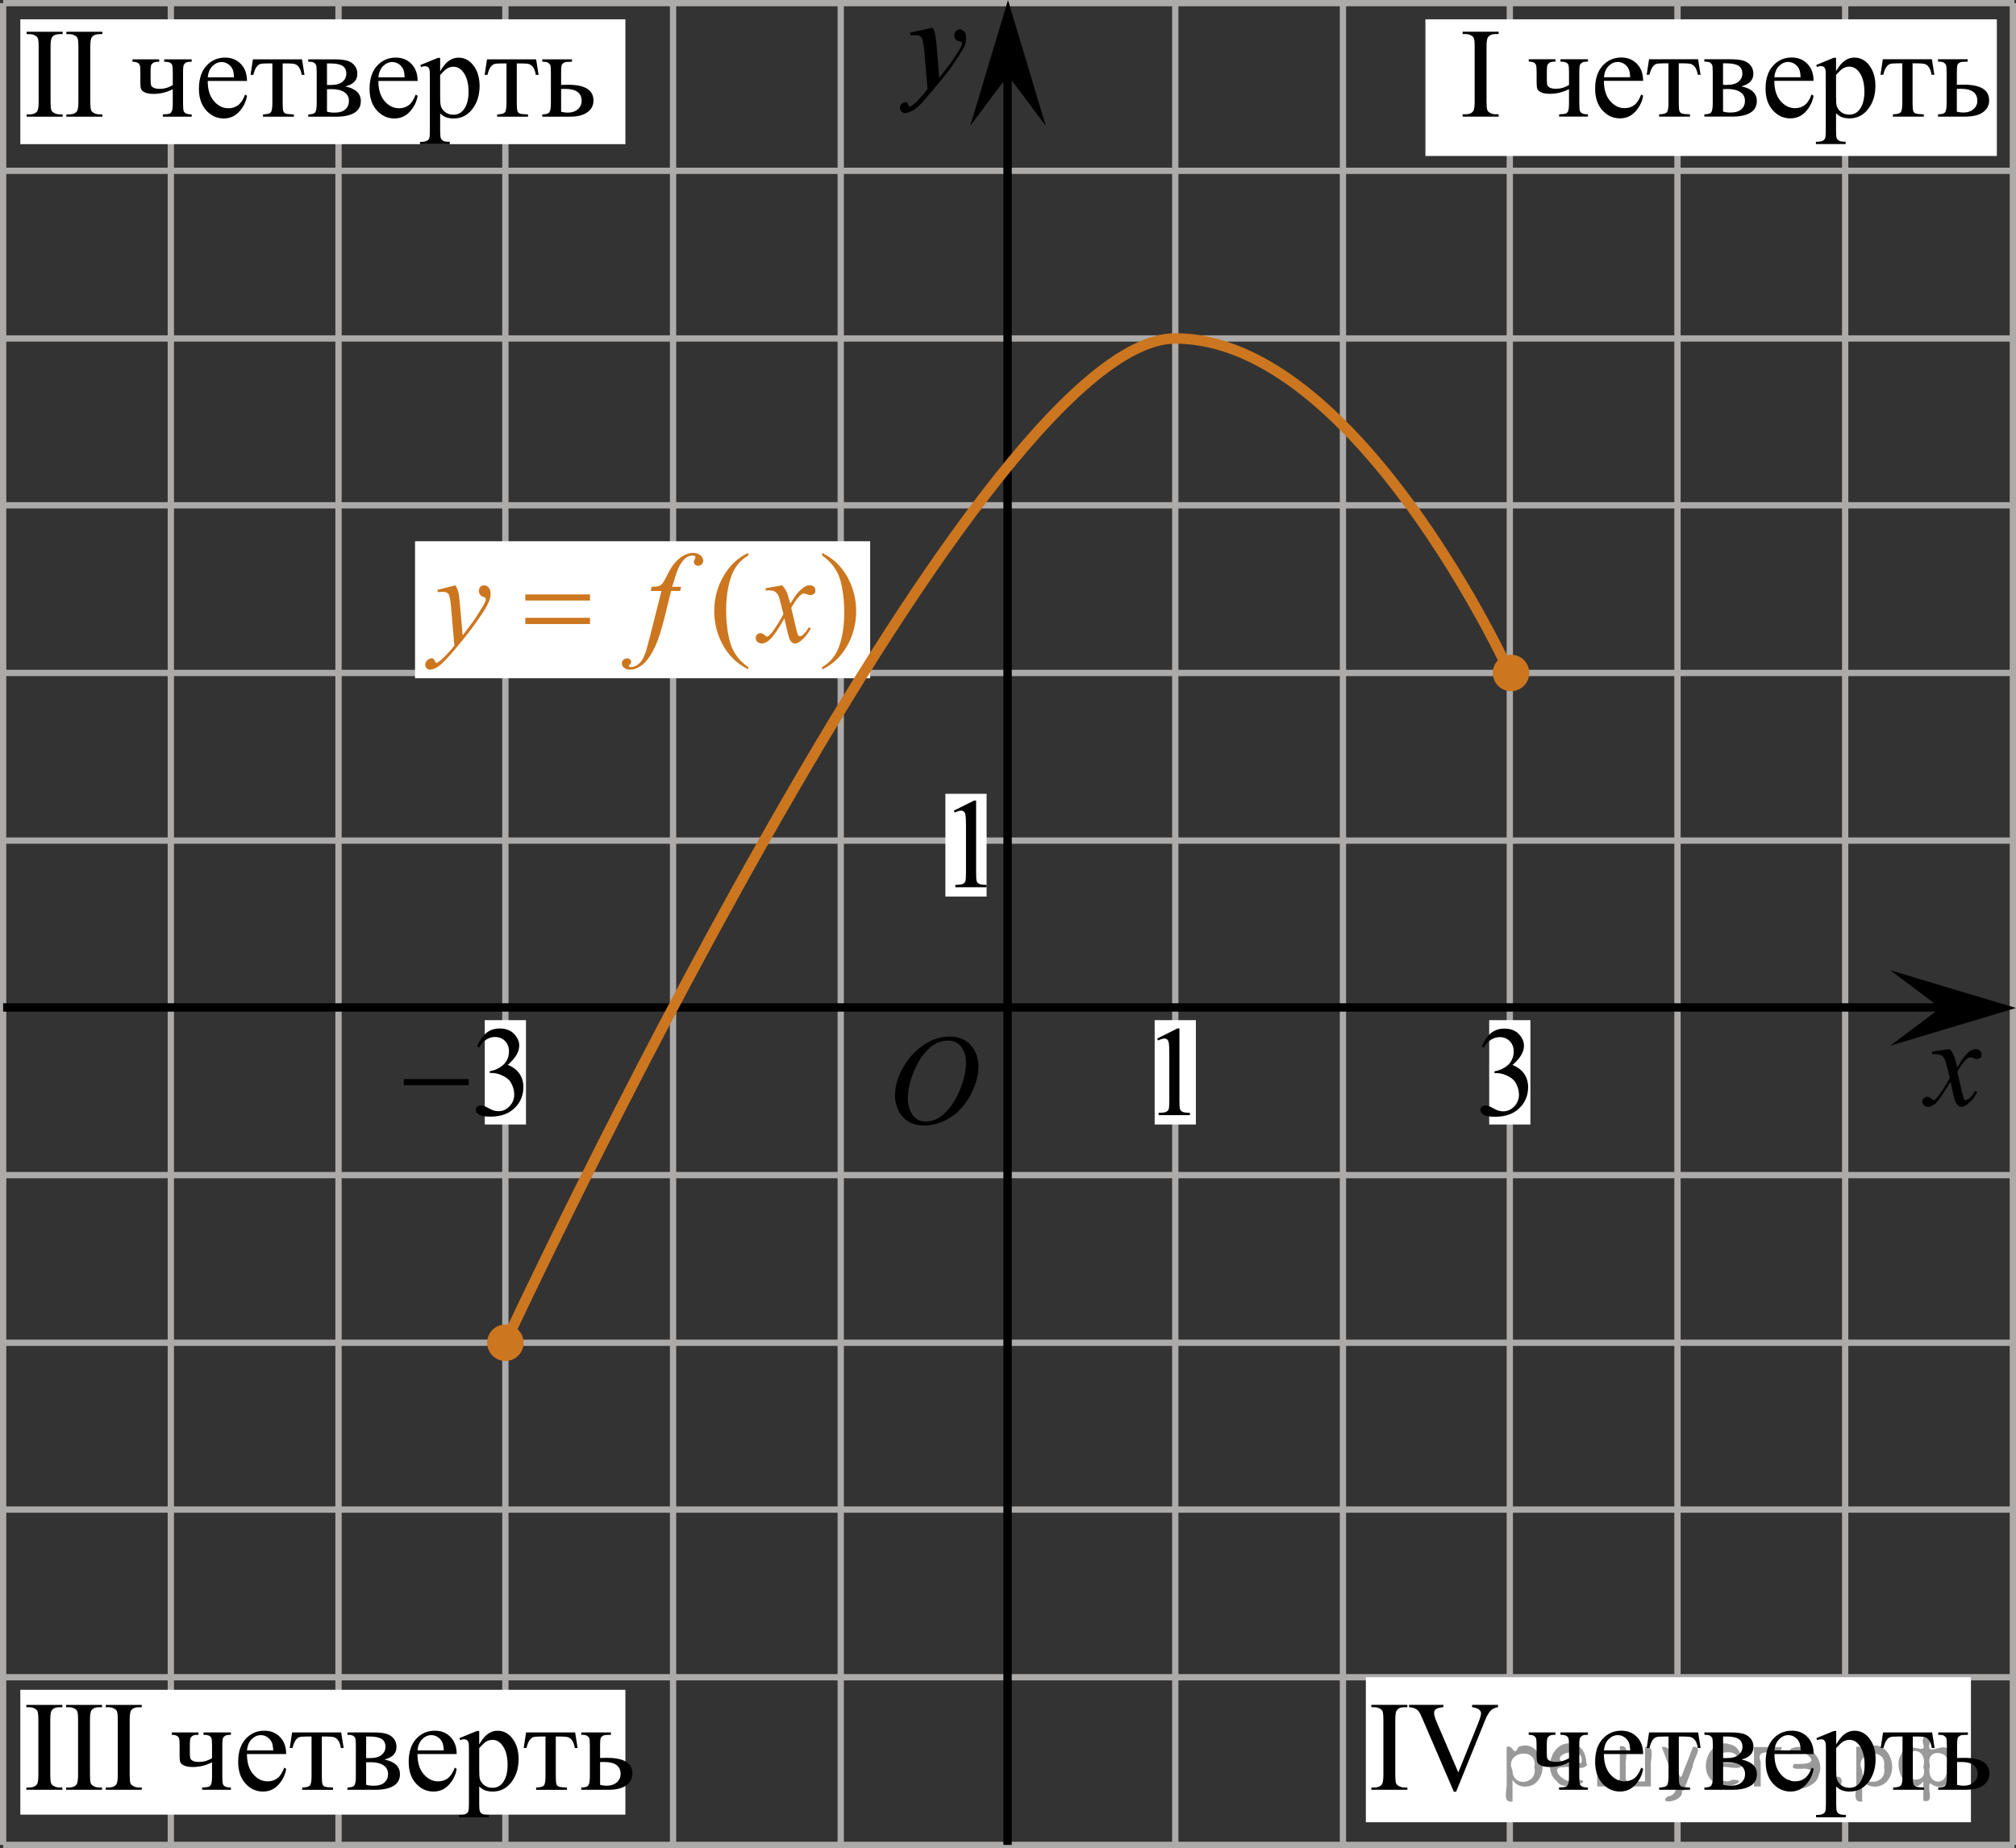 <?xml version="1.0" encoding="utf-8"?>
<!-- Generator: Adobe Illustrator 27.0.1, SVG Export Plug-In . SVG Version: 6.00 Build 0)  -->
<svg version="1.1" id="Слой_1" xmlns="http://www.w3.org/2000/svg" xmlns:xlink="http://www.w3.org/1999/xlink" x="0px" y="0px"
	 width="240.45px" height="220.46px" viewBox="0 0 240.45 220.46" enable-background="new 0 0 240.45 220.46" xml:space="preserve">
<rect x="0" y="0" width="240.45" height="220.46" fill="#333333" stroke="none"/>
<g>
	<line fill="none" stroke="#ADAAAA" stroke-width="0.75" stroke-miterlimit="10" x1="0.375" y1="0.375" x2="0.375" y2="220.075"/>
	
		<line fill="none" stroke="#ADAAAA" stroke-width="0.75" stroke-miterlimit="10" x1="200.075" y1="0.375" x2="200.075" y2="220.075"/>
	
		<line fill="none" stroke="#ADAAAA" stroke-width="0.75" stroke-miterlimit="10" x1="220.075" y1="0.375" x2="220.075" y2="220.075"/>
	
		<line fill="none" stroke="#ADAAAA" stroke-width="0.75" stroke-miterlimit="10" x1="240.075" y1="0.375" x2="240.075" y2="220.075"/>
	
		<line fill="none" stroke="#ADAAAA" stroke-width="0.75" stroke-miterlimit="10" x1="180.075" y1="0.375" x2="180.075" y2="220.075"/>
	
		<line fill="none" stroke="#ADAAAA" stroke-width="0.75" stroke-miterlimit="10" x1="160.175" y1="0.375" x2="160.175" y2="220.075"/>
	
		<line fill="none" stroke="#ADAAAA" stroke-width="0.75" stroke-miterlimit="10" x1="140.175" y1="0.375" x2="140.175" y2="220.075"/>
	
		<line fill="none" stroke="#ADAAAA" stroke-width="0.75" stroke-miterlimit="10" x1="100.275" y1="0.375" x2="100.275" y2="220.075"/>
	<line fill="none" stroke="#ADAAAA" stroke-width="0.75" stroke-miterlimit="10" x1="80.275" y1="0.375" x2="80.275" y2="220.075"/>
	<line fill="none" stroke="#ADAAAA" stroke-width="0.75" stroke-miterlimit="10" x1="0.375" y1="20.375" x2="240.275" y2="20.375"/>
	<line fill="none" stroke="#ADAAAA" stroke-width="0.75" stroke-miterlimit="10" x1="0.375" y1="0.375" x2="240.275" y2="0.375"/>
	<line fill="none" stroke="#ADAAAA" stroke-width="0.75" stroke-miterlimit="10" x1="0.375" y1="40.375" x2="240.275" y2="40.375"/>
	<line fill="none" stroke="#ADAAAA" stroke-width="0.75" stroke-miterlimit="10" x1="0.375" y1="60.275" x2="240.275" y2="60.275"/>
	<line fill="none" stroke="#ADAAAA" stroke-width="0.75" stroke-miterlimit="10" x1="0.375" y1="80.275" x2="240.275" y2="80.275"/>
	
		<line fill="none" stroke="#ADAAAA" stroke-width="0.75" stroke-miterlimit="10" x1="0.375" y1="100.275" x2="240.275" y2="100.275"/>
	
		<line fill="none" stroke="#ADAAAA" stroke-width="0.75" stroke-miterlimit="10" x1="0.375" y1="140.175" x2="240.275" y2="140.175"/>
	
		<line fill="none" stroke="#ADAAAA" stroke-width="0.75" stroke-miterlimit="10" x1="0.375" y1="160.175" x2="240.275" y2="160.175"/>
	
		<line fill="none" stroke="#ADAAAA" stroke-width="0.75" stroke-miterlimit="10" x1="0.375" y1="180.075" x2="240.275" y2="180.075"/>
	
		<line fill="none" stroke="#ADAAAA" stroke-width="0.75" stroke-miterlimit="10" x1="0.375" y1="200.075" x2="240.275" y2="200.075"/>
	
		<line fill="none" stroke="#ADAAAA" stroke-width="0.75" stroke-miterlimit="10" x1="0.375" y1="220.075" x2="240.275" y2="220.075"/>
	<line fill="none" stroke="#ADAAAA" stroke-width="0.75" stroke-miterlimit="10" x1="60.275" y1="0.375" x2="60.275" y2="220.075"/>
	<line fill="none" stroke="#ADAAAA" stroke-width="0.75" stroke-miterlimit="10" x1="40.375" y1="0.375" x2="40.375" y2="220.075"/>
	<line fill="none" stroke="#ADAAAA" stroke-width="0.75" stroke-miterlimit="10" x1="20.375" y1="0.375" x2="20.375" y2="220.075"/>
</g>
<rect x="49.502" y="64.565" fill="#FFFFFF" width="54.283" height="16.34"/>
<rect x="2.424" y="2.304" fill="#FFFFFF" width="72.167" height="14.892"/>
<rect x="170.012" y="2.304" fill="#FFFFFF" width="68.153" height="16.304"/>
<rect x="2.424" y="201.572" fill="#FFFFFF" width="72.167" height="14.892"/>
<rect x="162.907" y="200.075" fill="#FFFFFF" width="72.167" height="17.299"/>
<rect x="112.757" y="94.693" fill="#FFFFFF" width="4.915" height="12.255"/>
<rect x="137.718" y="121.693" fill="#FFFFFF" width="4.915" height="12.447"/>
<rect x="57.818" y="121.693" fill="#FFFFFF" width="4.915" height="12.447"/>
<rect x="177.618" y="121.693" fill="#FFFFFF" width="4.915" height="12.447"/>
<line fill="none" stroke="#000000" stroke-miterlimit="10" x1="120.175" y1="3.608" x2="120.175" y2="220.075"/>
<line fill="none" stroke="#000000" stroke-miterlimit="10" x1="0.375" y1="120.175" x2="237.129" y2="120.175"/>
<g>
	<polygon points="120.225,9 115.725,15 120.225,0 124.725,15 	"/>
	<g>
		<g>
			<g>
				<g>
					<g>
						<g>
							<g>
								<g>
									<g>
										<g>
											<g>
												<g>
													<g>
														<g>
															<g>
																<g>
																	<g>
																		<g>
																			<g>
																				<g>
																					<g>
																						<g>
																							<g>
																								<g>
																									<g>
																										<g>
																											<g>
																												<path d="M111.225,3.3c0.2,0.3,0.3,0.6,0.3,0.8c0.1,0.3,0.1,0.7,0.2,1.5l0.3,3.7
																													c0.3-0.4,0.7-0.9,1.3-1.7c0.3-0.4,0.6-0.9,1-1.5c0.2-0.4,0.4-0.7,0.4-0.8c0-0.1,0-0.2,0-0.2
																													c0-0.1,0-0.1-0.1-0.1c0,0-0.1-0.1-0.3-0.1c-0.1,0-0.3-0.1-0.4-0.3c-0.1-0.1-0.1-0.3-0.1-0.4
																													c0-0.2,0.1-0.4,0.2-0.5s0.3-0.2,0.4-0.2c0.2,0,0.4,0.1,0.6,0.3c0.2,0.2,0.2,0.4,0.2,0.8
																													s-0.1,0.8-0.4,1.3s-0.8,1.3-1.5,2.3c-0.8,1-1.7,2.2-2.8,3.4c-0.7,0.9-1.3,1.4-1.7,1.6
																													c-0.4,0.2-0.7,0.3-0.9,0.3c-0.2,0-0.3-0.1-0.4-0.2s-0.2-0.3-0.2-0.4c0-0.2,0.1-0.4,0.2-0.5
																													c0.2-0.2,0.3-0.2,0.5-0.2c0.1,0,0.2,0,0.2,0.1c0,0,0.1,0.1,0.1,0.2s0.1,0.2,0.1,0.2h0.1
																													c0,0,0.1,0,0.2-0.1c0.3-0.2,0.6-0.4,0.9-0.8c0.5-0.5,0.8-0.9,1-1.2l-0.4-4.7c-0.1-0.8-0.2-1.3-0.3-1.4
																													c-0.1-0.2-0.4-0.3-0.7-0.3c-0.1,0-0.3,0-0.6,0l-0.1-0.3L111.225,3.3z"/>
																											</g>
																										</g>
																									</g>
																								</g>
																							</g>
																						</g>
																					</g>
																				</g>
																			</g>
																		</g>
																	</g>
																</g>
															</g>
														</g>
													</g>
												</g>
											</g>
										</g>
									</g>
								</g>
							</g>
						</g>
					</g>
				</g>
			</g>
		</g>
	</g>
</g>
<g>
	<polygon points="231.45,120.239 225.45,115.739 240.45,120.239 225.45,124.739 	"/>
	<g>
		<g>
			<g>
				<g>
					<g>
						<g>
							<g>
								<g>
									<g>
										<g>
											<g>
												<g>
													<g>
														<g>
															<g>
																<g>
																	<g>
																		<g>
																			<g>
																				<g>
																					<g>
																						<g>
																							<g>
																								<g>
																									<g>
																										<g>
																											<g>
																												<path d="M232.55,125.138c0.2,0.3,0.4,0.5,0.5,0.8c0.1,0.2,0.2,0.6,0.4,1.4l0.6-1
																													c0.2-0.2,0.4-0.5,0.6-0.7s0.5-0.4,0.6-0.4s0.2-0.1,0.4-0.1c0.2,0,0.4,0.1,0.5,0.2s0.2,0.3,0.2,0.4
																													c0,0.2,0,0.3-0.1,0.4s-0.3,0.2-0.5,0.2c-0.1,0-0.2,0-0.3-0.1c-0.2-0.1-0.4-0.1-0.5-0.1
																													s-0.3,0.1-0.4,0.2c-0.3,0.3-0.7,0.8-1.1,1.5l0.6,2.6c0.1,0.4,0.2,0.6,0.2,0.7c0.1,0.1,0.1,0.1,0.2,0.1
																													s0.2-0.1,0.4-0.2c0.3-0.2,0.5-0.5,0.7-0.9l0.3,0.1c-0.3,0.6-0.7,1.1-1.2,1.5c-0.3,0.2-0.5,0.3-0.7,0.3
																													c-0.3,0-0.5-0.2-0.7-0.5c-0.1-0.2-0.3-1-0.6-2.5c-0.8,1.3-1.4,2.2-1.8,2.6c-0.3,0.2-0.6,0.4-0.9,0.4
																													c-0.2,0-0.4-0.1-0.5-0.2s-0.2-0.3-0.2-0.4c0-0.2,0.1-0.3,0.2-0.4s0.2-0.2,0.4-0.2
																													c0.2,0,0.3,0.1,0.5,0.2c0.1,0.1,0.2,0.2,0.3,0.2c0.1,0,0.1,0,0.2-0.1c0.2-0.2,0.5-0.6,0.9-1.2
																													s0.7-1.1,0.8-1.4c-0.3-1.2-0.5-1.8-0.5-1.9c-0.1-0.3-0.3-0.6-0.4-0.7c-0.2-0.1-0.5-0.2-0.8-0.2
																													c-0.1,0-0.2,0-0.4,0v-0.3L232.55,125.138z"/>
																											</g>
																										</g>
																									</g>
																								</g>
																							</g>
																						</g>
																					</g>
																				</g>
																			</g>
																		</g>
																	</g>
																</g>
															</g>
														</g>
													</g>
												</g>
											</g>
										</g>
									</g>
								</g>
							</g>
						</g>
					</g>
				</g>
			</g>
		</g>
	</g>
</g>
<g>
	<g>
		<defs>
			<rect id="SVGID_1_" x="103.785" y="118.71" width="17.887" height="22.287"/>
		</defs>
		<clipPath id="SVGID_00000051345729697474408920000008402994395444188308_">
			<use xlink:href="#SVGID_1_"  overflow="visible"/>
		</clipPath>
	</g>
	<g>
		<defs>
			
				<rect id="SVGID_00000169546619147423196310000005989910310645335695_" x="103.785" y="118.71" width="17.887" height="22.287"/>
		</defs>
		<clipPath id="SVGID_00000036971768834171531160000010427969958203044261_">
			<use xlink:href="#SVGID_00000169546619147423196310000005989910310645335695_"  overflow="visible"/>
		</clipPath>
		<g clip-path="url(#SVGID_00000036971768834171531160000010427969958203044261_)">
			<path d="M113.301,123.652c0.665,0,1.254,0.145,1.767,0.438s0.914,0.724,1.205,1.294
				c0.29,0.571,0.435,1.164,0.435,1.777c0,1.087-0.311,2.228-0.935,3.423c-0.624,1.194-1.438,2.106-2.442,2.734
				c-1.006,0.628-2.045,0.942-3.119,0.942c-0.773,0-1.42-0.173-1.94-0.519c-0.519-0.347-0.904-0.805-1.152-1.373
				c-0.249-0.568-0.373-1.12-0.373-1.653c0-0.947,0.225-1.884,0.676-2.81c0.451-0.925,0.989-1.698,1.615-2.319
				c0.625-0.621,1.293-1.099,2.002-1.433C111.749,123.819,112.503,123.652,113.301,123.652z M113.05,124.13
				c-0.493,0-0.975,0.123-1.445,0.37c-0.47,0.247-0.938,0.651-1.4,1.212c-0.463,0.561-0.879,1.296-1.249,2.204
				c-0.453,1.117-0.68,2.172-0.68,3.164c0,0.709,0.18,1.336,0.54,1.882c0.359,0.546,0.911,0.819,1.655,0.819
				c0.448,0,0.888-0.112,1.319-0.337c0.431-0.225,0.88-0.608,1.349-1.152c0.586-0.683,1.079-1.555,1.478-2.614
				c0.399-1.06,0.599-2.049,0.599-2.967c0-0.678-0.18-1.278-0.539-1.799
				C114.316,124.391,113.774,124.13,113.05,124.13z"/>
		</g>
	</g>
</g>
<g>
	<g>
		<defs>
			
				<rect id="SVGID_00000044148434074254454880000018040413622430060724_" x="135.409" y="119.115" width="9.532" height="16.697"/>
		</defs>
		<clipPath id="SVGID_00000025401733120119341070000000820701216913301936_">
			<use xlink:href="#SVGID_00000044148434074254454880000018040413622430060724_"  overflow="visible"/>
		</clipPath>
		<g clip-path="url(#SVGID_00000025401733120119341070000000820701216913301936_)">
			<path d="M138.017,123.886l2.413-1.203h0.241v8.558c0,0.568,0.023,0.922,0.069,1.061
				c0.046,0.14,0.143,0.247,0.289,0.321c0.146,0.075,0.444,0.117,0.892,0.127v0.276h-3.729v-0.276
				c0.468-0.01,0.77-0.051,0.907-0.123s0.231-0.169,0.285-0.291s0.081-0.487,0.081-1.095v-5.471
				c0-0.737-0.024-1.21-0.073-1.42c-0.034-0.159-0.096-0.276-0.186-0.351s-0.199-0.112-0.325-0.112
				c-0.181,0-0.432,0.077-0.753,0.232L138.017,123.886z"/>
		</g>
	</g>
</g>
<g>
	<g>
		<defs>
			
				<rect id="SVGID_00000063624922743388048820000014416513705811891345_" x="111.158" y="91.926" width="9.532" height="16.697"/>
		</defs>
		<clipPath id="SVGID_00000086662584716163964790000017608320197217302412_">
			<use xlink:href="#SVGID_00000063624922743388048820000014416513705811891345_"  overflow="visible"/>
		</clipPath>
		<g clip-path="url(#SVGID_00000086662584716163964790000017608320197217302412_)">
			<path d="M113.767,96.697l2.413-1.203h0.241v8.558c0,0.568,0.023,0.922,0.069,1.061
				c0.046,0.14,0.143,0.247,0.289,0.321c0.146,0.075,0.444,0.117,0.892,0.127v0.276h-3.729v-0.276
				c0.468-0.01,0.77-0.051,0.907-0.123s0.231-0.169,0.285-0.291s0.081-0.487,0.081-1.095v-5.471
				c0-0.737-0.024-1.21-0.073-1.42c-0.034-0.159-0.096-0.276-0.186-0.351s-0.199-0.112-0.325-0.112
				c-0.181,0-0.432,0.077-0.753,0.232L113.767,96.697z"/>
		</g>
	</g>
</g>
<g>
	<g>
		<defs>
			
				<rect id="SVGID_00000132803954985128103900000007780181932219157670_" x="173.893" y="119.144" width="12.363" height="18.076"/>
		</defs>
		<clipPath id="SVGID_00000091708251879973389750000001706698504745565841_">
			<use xlink:href="#SVGID_00000132803954985128103900000007780181932219157670_"  overflow="visible"/>
		</clipPath>
		<g clip-path="url(#SVGID_00000091708251879973389750000001706698504745565841_)">
			<path d="M176.726,124.838c0.286-0.682,0.646-1.208,1.081-1.58s0.978-0.557,1.627-0.557
				c0.801,0,1.417,0.264,1.844,0.792c0.325,0.393,0.487,0.814,0.487,1.262c0,0.737-0.457,1.499-1.372,2.286
				c0.615,0.244,1.08,0.592,1.395,1.045c0.315,0.453,0.472,0.986,0.472,1.599c0,0.876-0.276,1.636-0.827,2.278
				c-0.718,0.837-1.758,1.255-3.121,1.255c-0.674,0-1.132-0.085-1.376-0.254s-0.365-0.351-0.365-0.545
				c0-0.144,0.058-0.271,0.173-0.381c0.116-0.109,0.254-0.164,0.417-0.164c0.123,0,0.248,0.02,0.376,0.06
				c0.084,0.025,0.273,0.116,0.568,0.273c0.295,0.157,0.499,0.251,0.612,0.28c0.182,0.055,0.377,0.082,0.583,0.082
				c0.501,0,0.938-0.196,1.31-0.59c0.371-0.394,0.557-0.859,0.557-1.397c0-0.393-0.086-0.776-0.258-1.15
				c-0.128-0.279-0.268-0.491-0.421-0.635c-0.211-0.199-0.501-0.379-0.871-0.541
				c-0.369-0.162-0.745-0.243-1.128-0.243h-0.236v-0.224c0.389-0.049,0.778-0.191,1.169-0.426
				c0.391-0.234,0.675-0.515,0.852-0.844c0.177-0.329,0.266-0.69,0.266-1.083c0-0.513-0.159-0.927-0.476-1.244
				c-0.317-0.316-0.712-0.474-1.185-0.474c-0.762,0-1.399,0.413-1.911,1.24L176.726,124.838z"/>
		</g>
	</g>
</g>
<g>
	<g>
		<defs>
			
				<rect id="SVGID_00000155842529773708760070000012668420495974504064_" x="45.362" y="119.114" width="20.58" height="18.079"/>
		</defs>
		<clipPath id="SVGID_00000114768331402968256400000007808603631900363437_">
			<use xlink:href="#SVGID_00000155842529773708760070000012668420495974504064_"  overflow="visible"/>
		</clipPath>
		<g clip-path="url(#SVGID_00000114768331402968256400000007808603631900363437_)">
			<path d="M56.897,124.823c0.285-0.682,0.644-1.208,1.08-1.58c0.435-0.371,0.977-0.557,1.625-0.557
				c0.801,0,1.415,0.264,1.842,0.792c0.324,0.393,0.486,0.814,0.486,1.262c0,0.737-0.457,1.499-1.371,2.286
				c0.614,0.244,1.078,0.592,1.393,1.045s0.472,0.986,0.472,1.599c0,0.876-0.275,1.636-0.825,2.278
				c-0.717,0.837-1.756,1.255-3.117,1.255c-0.673,0-1.131-0.084-1.375-0.254s-0.365-0.352-0.365-0.545
				c0-0.144,0.058-0.272,0.173-0.381c0.116-0.109,0.254-0.164,0.416-0.164c0.123,0,0.248,0.019,0.376,0.059
				c0.084,0.025,0.273,0.116,0.567,0.273c0.295,0.156,0.498,0.25,0.612,0.279c0.182,0.055,0.376,0.082,0.582,0.082
				c0.501,0,0.937-0.195,1.308-0.59c0.371-0.393,0.557-0.858,0.557-1.397c0-0.393-0.086-0.776-0.258-1.15
				c-0.127-0.279-0.268-0.491-0.42-0.635c-0.211-0.199-0.501-0.379-0.87-0.541
				c-0.369-0.162-0.744-0.243-1.127-0.243h-0.236v-0.224c0.388-0.049,0.777-0.191,1.168-0.426
				c0.391-0.234,0.674-0.515,0.851-0.844c0.177-0.329,0.266-0.69,0.266-1.083c0-0.513-0.159-0.927-0.476-1.244
				s-0.711-0.474-1.183-0.474c-0.762,0-1.398,0.413-1.909,1.24L56.897,124.823z"/>
		</g>
	</g>
	<g>
		<defs>
			
				<rect id="SVGID_00000085959814148333844080000015909613451982939581_" x="45.362" y="119.114" width="20.58" height="18.079"/>
		</defs>
		<clipPath id="SVGID_00000107558597086351764550000001250541102187587244_">
			<use xlink:href="#SVGID_00000085959814148333844080000015909613451982939581_"  overflow="visible"/>
		</clipPath>
		<g clip-path="url(#SVGID_00000107558597086351764550000001250541102187587244_)">
			<path d="M48.165,128.722h7.738v0.739h-7.738V128.722z"/>
		</g>
	</g>
</g>
<g>
	<defs>
		<polygon id="SVGID_00000057840562858563131480000014631858766861865398_" points="0.255,20.864 74.591,20.864 74.591,0 
			0.255,0 0.255,20.864 		"/>
	</defs>
	<clipPath id="SVGID_00000084496192718588310560000018026713585755557034_">
		<use xlink:href="#SVGID_00000057840562858563131480000014631858766861865398_"  overflow="visible"/>
	</clipPath>
	<g clip-path="url(#SVGID_00000084496192718588310560000018026713585755557034_)">
		<path d="M7.472,13.646v0.276H3.176v-0.276h0.355c0.414,0,0.715-0.122,0.902-0.366
			c0.119-0.159,0.178-0.542,0.178-1.15V5.585c0-0.513-0.032-0.852-0.096-1.016
			c-0.049-0.124-0.15-0.231-0.303-0.321C3.994,4.129,3.768,4.069,3.531,4.069h-0.355V3.792h4.296v0.276H7.109
			c-0.409,0-0.708,0.122-0.894,0.366c-0.123,0.16-0.185,0.543-0.185,1.15v6.544c0,0.513,0.032,0.852,0.096,1.016
			c0.049,0.124,0.153,0.231,0.31,0.321c0.212,0.119,0.436,0.179,0.673,0.179H7.472z"/>
		<path d="M12.211,13.646v0.276H7.915v-0.276h0.355c0.414,0,0.715-0.122,0.902-0.366
			C9.291,13.121,9.35,12.738,9.35,12.13V5.585c0-0.513-0.032-0.852-0.096-1.016
			c-0.049-0.124-0.15-0.231-0.303-0.321C8.734,4.129,8.507,4.069,8.27,4.069h-0.355V3.792h4.296v0.276H11.849
			c-0.409,0-0.708,0.122-0.894,0.366c-0.123,0.16-0.185,0.543-0.185,1.15v6.544c0,0.513,0.032,0.852,0.096,1.016
			c0.049,0.124,0.153,0.231,0.31,0.321c0.212,0.119,0.436,0.179,0.673,0.179H12.211z"/>
	</g>
	<g clip-path="url(#SVGID_00000084496192718588310560000018026713585755557034_)">
		<path d="M20.608,10.15V8.686c0-0.473-0.023-0.778-0.07-0.915c-0.047-0.137-0.143-0.239-0.289-0.306
			c-0.145-0.067-0.366-0.101-0.662-0.101V7.079h3.275v0.284c-0.335,0-0.558,0.033-0.669,0.101
			s-0.199,0.151-0.263,0.251s-0.096,0.423-0.096,0.971v3.63c0,0.474,0.023,0.778,0.07,0.915
			c0.047,0.137,0.143,0.24,0.289,0.31s0.368,0.104,0.669,0.104v0.276h-3.438v-0.276
			c0.395-0.015,0.652-0.041,0.772-0.079c0.121-0.037,0.219-0.133,0.296-0.288s0.115-0.476,0.115-0.964v-1.673
			c-0.725,0.373-1.489,0.56-2.292,0.56c-0.439,0-0.779-0.056-1.02-0.168c-0.242-0.112-0.395-0.242-0.459-0.389
			s-0.096-0.385-0.096-0.713V8.686c0-0.443-0.019-0.735-0.059-0.874c-0.04-0.14-0.128-0.249-0.266-0.329
			c-0.138-0.08-0.343-0.119-0.614-0.119V7.079h3.187v0.284c-0.331,0-0.552,0.033-0.665,0.101
			c-0.114,0.067-0.202,0.151-0.266,0.251c-0.065,0.1-0.096,0.423-0.096,0.971v0.844
			c0,0.329,0.023,0.55,0.07,0.665c0.047,0.115,0.155,0.21,0.325,0.288c0.17,0.078,0.41,0.116,0.721,0.116
			C19.615,10.598,20.124,10.449,20.608,10.15z"/>
		<path d="M24.777,9.657c-0.005,1.016,0.239,1.813,0.732,2.391s1.072,0.866,1.738,0.866
			c0.443,0,0.829-0.123,1.157-0.37c0.328-0.247,0.603-0.668,0.825-1.266l0.229,0.149
			c-0.103,0.682-0.404,1.304-0.902,1.864c-0.498,0.56-1.122,0.84-1.871,0.84c-0.814,0-1.51-0.32-2.089-0.96
			c-0.579-0.64-0.869-1.5-0.869-2.581c0-1.17,0.297-2.083,0.891-2.738c0.594-0.655,1.34-0.982,2.237-0.982
			c0.759,0,1.383,0.253,1.871,0.758s0.732,1.182,0.732,2.028H24.777z M24.777,9.223h3.135
			c-0.024-0.438-0.076-0.747-0.155-0.926c-0.123-0.279-0.307-0.498-0.551-0.657c-0.244-0.16-0.499-0.239-0.765-0.239
			c-0.409,0-0.775,0.161-1.098,0.482C25.02,8.204,24.831,8.651,24.777,9.223z"/>
		<path d="M30.165,7.079h5.856l0.296,1.853h-0.333c-0.059-0.373-0.158-0.663-0.296-0.867
			c-0.138-0.204-0.295-0.339-0.473-0.403c-0.177-0.065-0.48-0.097-0.909-0.097h-0.592v4.751
			c0,0.508,0.031,0.831,0.093,0.968c0.061,0.137,0.161,0.228,0.299,0.273s0.454,0.075,0.946,0.09v0.276H31.37
			v-0.276c0.473-0.01,0.778-0.087,0.913-0.231c0.136-0.144,0.204-0.511,0.204-1.099v-4.751h-0.606
			c-0.424,0-0.712,0.026-0.865,0.078s-0.299,0.177-0.44,0.373c-0.141,0.197-0.26,0.502-0.359,0.915h-0.333
			L30.165,7.079z"/>
		<path d="M41.181,10.307c1.237,0.259,1.856,0.844,1.856,1.755c0,0.623-0.258,1.088-0.773,1.397
			c-0.515,0.309-1.233,0.463-2.155,0.463h-3.342v-0.276c0.439,0,0.716-0.084,0.832-0.251
			c0.116-0.167,0.174-0.526,0.174-1.08V8.686c0-0.538-0.026-0.855-0.078-0.949
			c-0.052-0.095-0.133-0.181-0.244-0.258c-0.111-0.077-0.339-0.116-0.684-0.116V7.079h3.12
			c0.601,0,1.088,0.047,1.46,0.142c0.372,0.095,0.677,0.281,0.916,0.56c0.239,0.279,0.359,0.618,0.359,1.016
			C42.623,9.575,42.142,10.078,41.181,10.307z M39,10.135c0.217,0.005,0.348,0.007,0.392,0.007
			c0.675,0,1.164-0.131,1.464-0.392c0.3-0.262,0.451-0.579,0.451-0.953c0-0.433-0.153-0.747-0.459-0.941
			c-0.306-0.194-0.793-0.291-1.464-0.291h-0.384V10.135z M39,13.318c0.247,0.08,0.54,0.119,0.88,0.119
			c0.586,0,1.022-0.129,1.309-0.388c0.286-0.259,0.429-0.593,0.429-1.001c0-0.459-0.185-0.81-0.554-1.054
			c-0.37-0.244-0.883-0.366-1.538-0.366c-0.163,0-0.338,0.005-0.525,0.015V13.318z"/>
		<path d="M45.129,9.657c-0.005,1.016,0.239,1.813,0.732,2.391s1.072,0.866,1.738,0.866
			c0.443,0,0.829-0.123,1.157-0.37c0.328-0.247,0.603-0.668,0.825-1.266l0.229,0.149
			c-0.103,0.682-0.404,1.304-0.902,1.864c-0.498,0.56-1.122,0.84-1.871,0.84c-0.814,0-1.51-0.32-2.089-0.96
			c-0.579-0.64-0.869-1.5-0.869-2.581c0-1.17,0.297-2.083,0.891-2.738c0.594-0.655,1.34-0.982,2.237-0.982
			c0.759,0,1.383,0.253,1.871,0.758s0.732,1.182,0.732,2.028H45.129z M45.129,9.223h3.135
			c-0.024-0.438-0.076-0.747-0.155-0.926c-0.123-0.279-0.307-0.498-0.551-0.657c-0.244-0.16-0.499-0.239-0.765-0.239
			c-0.409,0-0.775,0.161-1.098,0.482C45.371,8.204,45.183,8.651,45.129,9.223z"/>
		<path d="M50.132,7.759l2.085-0.852h0.281v1.599c0.35-0.603,0.701-1.024,1.054-1.266
			c0.352-0.241,0.723-0.362,1.113-0.362c0.68,0,1.247,0.269,1.701,0.807c0.557,0.658,0.835,1.514,0.835,2.57
			c0,1.18-0.335,2.156-1.006,2.928c-0.552,0.633-1.247,0.949-2.085,0.949c-0.365,0-0.68-0.052-0.946-0.157
			c-0.197-0.075-0.419-0.224-0.665-0.448v2.084c0,0.468,0.028,0.766,0.085,0.893s0.155,0.228,0.296,0.303
			s0.396,0.112,0.765,0.112v0.276h-3.549v-0.276h0.185c0.271,0.005,0.502-0.047,0.695-0.157
			c0.094-0.055,0.167-0.143,0.218-0.265s0.078-0.432,0.078-0.93V9.097c0-0.443-0.02-0.725-0.059-0.844
			c-0.04-0.12-0.102-0.209-0.189-0.269c-0.086-0.06-0.203-0.089-0.351-0.089c-0.118,0-0.269,0.035-0.451,0.104
			L50.132,7.759z M52.498,8.947v2.555c0,0.553,0.022,0.916,0.067,1.091c0.069,0.289,0.237,0.542,0.506,0.762
			c0.269,0.219,0.607,0.329,1.017,0.329c0.493,0,0.892-0.194,1.198-0.583c0.399-0.508,0.599-1.223,0.599-2.144
			c0-1.046-0.227-1.85-0.681-2.413c-0.315-0.389-0.69-0.583-1.123-0.583c-0.237,0-0.471,0.06-0.703,0.179
			C53.201,8.23,52.907,8.499,52.498,8.947z"/>
		<path d="M58.088,7.079h5.856l0.296,1.853h-0.333c-0.059-0.373-0.158-0.663-0.296-0.867
			c-0.138-0.204-0.295-0.339-0.473-0.403c-0.177-0.065-0.48-0.097-0.909-0.097h-0.592v4.751
			c0,0.508,0.031,0.831,0.093,0.968c0.061,0.137,0.161,0.228,0.299,0.273s0.454,0.075,0.946,0.09v0.276h-3.682
			v-0.276c0.473-0.01,0.778-0.087,0.913-0.231c0.136-0.144,0.204-0.511,0.204-1.099v-4.751h-0.606
			c-0.424,0-0.712,0.026-0.865,0.078s-0.299,0.177-0.44,0.373c-0.141,0.197-0.26,0.502-0.359,0.915H57.807
			L58.088,7.079z"/>
		<path d="M66.924,10.128l0.843-0.015c2.011,0,3.017,0.627,3.017,1.883c0,0.583-0.245,1.049-0.735,1.4
			c-0.491,0.351-1.197,0.527-2.119,0.527h-3.253v-0.276c0.439,0,0.719-0.081,0.843-0.243
			c0.123-0.162,0.185-0.524,0.185-1.087V8.686c0-0.533-0.027-0.848-0.081-0.945s-0.138-0.184-0.252-0.261
			s-0.345-0.116-0.695-0.116V7.079h3.542v0.284c-0.488,0-0.789,0.028-0.902,0.086
			c-0.113,0.057-0.207,0.132-0.281,0.224c-0.074,0.092-0.111,0.429-0.111,1.012V10.128z M66.924,13.332
			c0.261,0.07,0.522,0.104,0.784,0.104c0.493,0,0.894-0.132,1.202-0.396c0.308-0.264,0.462-0.598,0.462-1.002
			c0-0.956-0.658-1.434-1.974-1.434c-0.113,0-0.271,0.002-0.473,0.007V13.332z"/>
	</g>
</g>
<g>
	<defs>
		<polygon id="SVGID_00000123414674440668945160000016499673793467060920_" points="160.657,220.46 240.45,220.46 240.45,199.596 
			160.657,199.596 160.657,220.46 		"/>
	</defs>
	<clipPath id="SVGID_00000142178626100288544500000002391579959800782724_">
		<use xlink:href="#SVGID_00000123414674440668945160000016499673793467060920_"  overflow="visible"/>
	</clipPath>
	<g clip-path="url(#SVGID_00000142178626100288544500000002391579959800782724_)">
		<path d="M167.857,213.225v0.276h-4.293v-0.276h0.354c0.414,0,0.715-0.122,0.901-0.366
			c0.119-0.159,0.178-0.542,0.178-1.15v-6.544c0-0.513-0.032-0.852-0.096-1.017
			c-0.05-0.124-0.15-0.231-0.304-0.321c-0.217-0.119-0.443-0.179-0.68-0.179h-0.354v-0.276h4.293v0.276h-0.361
			c-0.409,0-0.707,0.122-0.894,0.366c-0.123,0.159-0.185,0.543-0.185,1.15v6.544c0,0.514,0.032,0.852,0.096,1.017
			c0.05,0.124,0.153,0.231,0.31,0.321c0.212,0.119,0.435,0.179,0.673,0.179H167.857z"/>
		<path d="M178.669,203.371v0.276c-0.355,0.065-0.624,0.179-0.806,0.344c-0.262,0.244-0.493,0.617-0.694,1.12
			l-3.495,8.621h-0.273l-3.754-8.732c-0.192-0.448-0.328-0.723-0.406-0.822c-0.124-0.154-0.275-0.275-0.455-0.362
			s-0.422-0.144-0.728-0.168v-0.276h4.094v0.276c-0.463,0.045-0.764,0.124-0.901,0.239
			c-0.139,0.114-0.207,0.261-0.207,0.44c0,0.249,0.113,0.638,0.34,1.165l2.549,5.939l2.365-5.864
			c0.231-0.578,0.347-0.979,0.347-1.203c0-0.144-0.071-0.282-0.214-0.414s-0.385-0.226-0.725-0.28
			c-0.024-0.005-0.066-0.013-0.125-0.022v-0.276H178.669z"/>
	</g>
	<g clip-path="url(#SVGID_00000142178626100288544500000002391579959800782724_)">
		<path d="M187.136,209.729v-1.464c0-0.474-0.023-0.778-0.07-0.916c-0.047-0.137-0.144-0.238-0.288-0.306
			c-0.145-0.067-0.366-0.101-0.662-0.101v-0.284h3.273v0.284c-0.335,0-0.558,0.033-0.668,0.101
			c-0.111,0.067-0.199,0.15-0.263,0.25c-0.065,0.1-0.096,0.424-0.096,0.972v3.63
			c0,0.474,0.022,0.778,0.069,0.916c0.047,0.137,0.144,0.24,0.289,0.31c0.144,0.07,0.368,0.104,0.668,0.104
			v0.276h-3.436v-0.276c0.394-0.015,0.651-0.041,0.772-0.078c0.12-0.037,0.219-0.134,0.295-0.288
			s0.115-0.476,0.115-0.964v-1.673c-0.725,0.373-1.488,0.56-2.291,0.56c-0.439,0-0.778-0.057-1.02-0.168
			c-0.242-0.112-0.395-0.242-0.458-0.389c-0.065-0.147-0.097-0.385-0.097-0.714v-1.247
			c0-0.443-0.019-0.735-0.059-0.874c-0.04-0.14-0.129-0.249-0.267-0.329s-0.342-0.119-0.613-0.119v-0.284h3.185
			v0.284c-0.33,0-0.552,0.033-0.665,0.101s-0.201,0.15-0.266,0.25s-0.096,0.424-0.096,0.972v0.844
			c0,0.329,0.023,0.551,0.07,0.665c0.046,0.114,0.154,0.21,0.325,0.287c0.17,0.078,0.409,0.116,0.72,0.116
			C186.143,210.177,186.652,210.028,187.136,209.729z"/>
		<path d="M191.302,209.236c-0.005,1.016,0.239,1.813,0.731,2.391c0.493,0.578,1.072,0.866,1.737,0.866
			c0.443,0,0.828-0.123,1.156-0.369c0.327-0.247,0.602-0.669,0.823-1.267l0.23,0.149
			c-0.103,0.683-0.404,1.304-0.901,1.864c-0.498,0.56-1.121,0.84-1.87,0.84c-0.812,0-1.508-0.319-2.087-0.96
			c-0.579-0.64-0.868-1.5-0.868-2.581c0-1.17,0.297-2.083,0.891-2.737c0.593-0.655,1.338-0.982,2.234-0.982
			c0.759,0,1.382,0.253,1.87,0.758c0.487,0.506,0.731,1.182,0.731,2.028H191.302z M191.302,208.802h3.134
			c-0.025-0.438-0.077-0.747-0.155-0.926c-0.124-0.279-0.307-0.498-0.551-0.657
			c-0.244-0.16-0.499-0.239-0.765-0.239c-0.409,0-0.775,0.16-1.098,0.481S191.356,208.23,191.302,208.802z"/>
		<path d="M196.686,206.659h5.853l0.295,1.853h-0.332c-0.06-0.373-0.158-0.662-0.296-0.866s-0.295-0.339-0.473-0.403
			c-0.178-0.065-0.48-0.098-0.909-0.098h-0.591v4.751c0,0.509,0.03,0.831,0.093,0.968
			c0.061,0.138,0.161,0.228,0.299,0.273s0.453,0.075,0.946,0.09v0.276h-3.681v-0.276
			c0.474-0.01,0.777-0.087,0.913-0.231s0.203-0.511,0.203-1.099v-4.751h-0.606c-0.424,0-0.712,0.026-0.865,0.078
			c-0.152,0.053-0.299,0.178-0.44,0.374s-0.26,0.502-0.358,0.915h-0.332L196.686,206.659z"/>
		<path d="M207.696,209.886c1.236,0.259,1.855,0.844,1.855,1.755c0,0.623-0.257,1.089-0.771,1.397
			s-1.233,0.463-2.154,0.463h-3.34v-0.276c0.439,0,0.716-0.083,0.831-0.25c0.116-0.167,0.174-0.526,0.174-1.08
			v-3.63c0-0.538-0.025-0.855-0.077-0.949s-0.134-0.181-0.244-0.258c-0.111-0.077-0.339-0.115-0.684-0.115v-0.284
			h3.118c0.601,0,1.088,0.047,1.459,0.142c0.372,0.095,0.678,0.281,0.917,0.56
			c0.238,0.279,0.358,0.617,0.358,1.016C209.138,209.154,208.657,209.657,207.696,209.886z M205.517,209.714
			c0.217,0.005,0.348,0.007,0.392,0.007c0.675,0,1.163-0.131,1.463-0.392c0.301-0.262,0.451-0.579,0.451-0.953
			c0-0.433-0.153-0.747-0.458-0.941c-0.306-0.193-0.794-0.291-1.463-0.291h-0.385V209.714z M205.517,212.897
			c0.246,0.079,0.539,0.119,0.879,0.119c0.587,0,1.022-0.13,1.309-0.389c0.285-0.259,0.429-0.593,0.429-1.001
			c0-0.458-0.185-0.81-0.555-1.054c-0.369-0.243-0.882-0.365-1.537-0.365c-0.162,0-0.337,0.005-0.524,0.015
			V212.897z"/>
		<path d="M211.642,209.236c-0.005,1.016,0.238,1.813,0.731,2.391c0.492,0.578,1.071,0.866,1.736,0.866
			c0.443,0,0.829-0.123,1.156-0.369c0.328-0.247,0.603-0.669,0.824-1.267l0.229,0.149
			c-0.103,0.683-0.403,1.304-0.901,1.864c-0.497,0.56-1.12,0.84-1.869,0.84c-0.812,0-1.509-0.319-2.088-0.96
			c-0.578-0.64-0.868-1.5-0.868-2.581c0-1.17,0.297-2.083,0.891-2.737c0.594-0.655,1.339-0.982,2.235-0.982
			c0.759,0,1.382,0.253,1.869,0.758c0.488,0.506,0.731,1.182,0.731,2.028H211.642z M211.642,208.802h3.133
			c-0.024-0.438-0.076-0.747-0.155-0.926c-0.123-0.279-0.307-0.498-0.551-0.657
			c-0.243-0.16-0.498-0.239-0.765-0.239c-0.409,0-0.774,0.16-1.097,0.481
			C211.884,207.783,211.695,208.23,211.642,208.802z"/>
		<path d="M216.642,207.338l2.084-0.852h0.28v1.599c0.351-0.603,0.701-1.024,1.054-1.267
			c0.352-0.241,0.723-0.362,1.111-0.362c0.681,0,1.247,0.27,1.7,0.807c0.557,0.658,0.835,1.515,0.835,2.57
			c0,1.181-0.335,2.156-1.005,2.929c-0.552,0.633-1.247,0.948-2.084,0.948c-0.364,0-0.68-0.052-0.946-0.156
			c-0.196-0.075-0.418-0.225-0.665-0.448v2.084c0,0.468,0.028,0.766,0.085,0.893s0.155,0.229,0.296,0.303
			c0.141,0.075,0.396,0.112,0.765,0.112v0.276h-3.547v-0.276h0.185c0.272,0.005,0.503-0.048,0.695-0.157
			c0.093-0.055,0.166-0.143,0.218-0.265s0.077-0.433,0.077-0.931v-6.47c0-0.443-0.019-0.725-0.059-0.844
			c-0.04-0.12-0.102-0.209-0.189-0.27c-0.086-0.06-0.203-0.089-0.352-0.089c-0.118,0-0.269,0.034-0.45,0.104
			L216.642,207.338z M219.006,208.526v2.556c0,0.553,0.022,0.916,0.067,1.091c0.068,0.288,0.237,0.542,0.506,0.762
			c0.269,0.219,0.606,0.328,1.016,0.328c0.493,0,0.892-0.193,1.197-0.582c0.399-0.508,0.599-1.223,0.599-2.144
			c0-1.046-0.227-1.85-0.68-2.413c-0.315-0.389-0.69-0.582-1.123-0.582c-0.236,0-0.471,0.06-0.702,0.179
			C219.708,207.809,219.415,208.077,219.006,208.526z"/>
		<path d="M224.593,206.659h5.853l0.295,1.853h-0.332c-0.06-0.373-0.158-0.662-0.296-0.866s-0.295-0.339-0.473-0.403
			c-0.178-0.065-0.48-0.098-0.909-0.098h-0.591v4.751c0,0.509,0.03,0.831,0.093,0.968
			c0.061,0.138,0.161,0.228,0.299,0.273s0.453,0.075,0.946,0.09v0.276h-3.681v-0.276
			c0.474-0.01,0.777-0.087,0.913-0.231s0.203-0.511,0.203-1.099v-4.751h-0.606c-0.424,0-0.712,0.026-0.865,0.078
			c-0.152,0.053-0.299,0.178-0.44,0.374s-0.26,0.502-0.358,0.915h-0.332L224.593,206.659z"/>
		<path d="M233.423,209.706l0.843-0.015c2.01,0,3.015,0.627,3.015,1.883c0,0.582-0.245,1.049-0.735,1.4
			c-0.49,0.351-1.196,0.526-2.117,0.526h-3.251v-0.276c0.439,0,0.719-0.081,0.842-0.242
			c0.123-0.162,0.185-0.524,0.185-1.088v-3.63c0-0.533-0.027-0.849-0.082-0.945
			c-0.054-0.098-0.138-0.185-0.251-0.262s-0.345-0.115-0.694-0.115v-0.284h3.539v0.284
			c-0.487,0-0.788,0.028-0.901,0.086c-0.113,0.057-0.207,0.132-0.28,0.224c-0.074,0.092-0.111,0.43-0.111,1.013
			V209.706z M233.423,212.911c0.261,0.069,0.522,0.104,0.783,0.104c0.492,0,0.893-0.132,1.201-0.396
			c0.308-0.265,0.462-0.598,0.462-1.002c0-0.956-0.658-1.434-1.974-1.434c-0.113,0-0.271,0.002-0.473,0.007V212.911z
			"/>
	</g>
</g>
<g>
	<defs>
		<polygon id="SVGID_00000111155802028230309160000009851328483474859656_" points="0.234,220.45 78.645,220.45 78.645,199.586 
			0.234,199.586 0.234,220.45 		"/>
	</defs>
	<clipPath id="SVGID_00000118390723020496386250000007341772848869212341_">
		<use xlink:href="#SVGID_00000111155802028230309160000009851328483474859656_"  overflow="visible"/>
	</clipPath>
	<g clip-path="url(#SVGID_00000118390723020496386250000007341772848869212341_)">
		<path d="M7.436,213.226v0.276H3.143v-0.276H3.498c0.414,0,0.714-0.122,0.901-0.366
			c0.118-0.159,0.177-0.542,0.177-1.15v-6.544c0-0.513-0.032-0.852-0.096-1.017
			c-0.049-0.124-0.15-0.231-0.303-0.321c-0.217-0.119-0.443-0.179-0.68-0.179H3.143v-0.276h4.293v0.276H7.074
			c-0.409,0-0.707,0.122-0.894,0.366c-0.123,0.159-0.185,0.543-0.185,1.15v6.544c0,0.514,0.032,0.852,0.096,1.017
			c0.049,0.124,0.153,0.231,0.31,0.321c0.212,0.119,0.436,0.179,0.672,0.179H7.436z"/>
		<path d="M12.172,213.226v0.276H7.88v-0.276h0.354c0.414,0,0.714-0.122,0.901-0.366
			c0.118-0.159,0.177-0.542,0.177-1.15v-6.544c0-0.513-0.032-0.852-0.096-1.017
			c-0.049-0.124-0.15-0.231-0.303-0.321c-0.217-0.119-0.443-0.179-0.68-0.179H7.88v-0.276h4.293v0.276h-0.362
			c-0.409,0-0.707,0.122-0.894,0.366c-0.123,0.159-0.185,0.543-0.185,1.15v6.544c0,0.514,0.032,0.852,0.096,1.017
			c0.049,0.124,0.153,0.231,0.31,0.321c0.212,0.119,0.436,0.179,0.672,0.179H12.172z"/>
		<path d="M16.909,213.226v0.276h-4.293v-0.276h0.354c0.414,0,0.714-0.122,0.901-0.366
			c0.118-0.159,0.177-0.542,0.177-1.15v-6.544c0-0.513-0.032-0.852-0.096-1.017
			c-0.049-0.124-0.15-0.231-0.303-0.321c-0.217-0.119-0.443-0.179-0.68-0.179h-0.354v-0.276h4.293v0.276h-0.362
			c-0.409,0-0.707,0.122-0.894,0.366c-0.123,0.159-0.185,0.543-0.185,1.15v6.544c0,0.514,0.032,0.852,0.096,1.017
			c0.049,0.124,0.153,0.231,0.31,0.321c0.212,0.119,0.436,0.179,0.672,0.179H16.909z"/>
	</g>
	<g clip-path="url(#SVGID_00000118390723020496386250000007341772848869212341_)">
		<path d="M25.289,209.73v-1.464c0-0.474-0.023-0.778-0.07-0.916c-0.047-0.137-0.143-0.238-0.288-0.306
			c-0.145-0.067-0.366-0.101-0.661-0.101v-0.284h3.273v0.284c-0.335,0-0.558,0.033-0.668,0.101
			s-0.199,0.15-0.263,0.25s-0.096,0.424-0.096,0.972v3.63c0,0.474,0.023,0.778,0.07,0.916
			c0.047,0.137,0.143,0.24,0.289,0.31c0.145,0.07,0.368,0.104,0.668,0.104v0.276h-3.436v-0.276
			c0.394-0.015,0.651-0.041,0.772-0.078s0.219-0.134,0.295-0.288c0.077-0.154,0.115-0.476,0.115-0.964v-1.673
			c-0.724,0.373-1.488,0.56-2.291,0.56c-0.439,0-0.778-0.057-1.02-0.168c-0.242-0.112-0.395-0.242-0.459-0.389
			c-0.064-0.147-0.096-0.385-0.096-0.714v-1.247c0-0.443-0.02-0.735-0.059-0.874
			c-0.04-0.14-0.128-0.249-0.266-0.329c-0.138-0.08-0.342-0.119-0.613-0.119v-0.284h3.185v0.284
			c-0.33,0-0.552,0.033-0.665,0.101s-0.202,0.15-0.266,0.25s-0.096,0.424-0.096,0.972v0.844
			c0,0.329,0.023,0.551,0.07,0.665s0.155,0.21,0.325,0.287c0.17,0.078,0.41,0.116,0.72,0.116
			C24.296,210.178,24.806,210.029,25.289,209.73z"/>
		<path d="M29.456,209.237c-0.005,1.016,0.239,1.813,0.731,2.391c0.493,0.578,1.071,0.866,1.736,0.866
			c0.443,0,0.829-0.123,1.156-0.369c0.328-0.247,0.602-0.669,0.824-1.267l0.229,0.149
			c-0.103,0.683-0.404,1.304-0.901,1.864s-1.121,0.84-1.869,0.84c-0.813,0-1.509-0.319-2.087-0.96
			c-0.579-0.64-0.868-1.5-0.868-2.581c0-1.17,0.297-2.083,0.89-2.737c0.594-0.655,1.339-0.982,2.235-0.982
			c0.758,0,1.382,0.253,1.869,0.758c0.488,0.506,0.731,1.182,0.731,2.028H29.456z M29.456,208.803h3.133
			c-0.025-0.438-0.077-0.747-0.155-0.926c-0.123-0.279-0.307-0.498-0.55-0.657
			c-0.244-0.16-0.499-0.239-0.765-0.239c-0.409,0-0.774,0.16-1.097,0.481
			C29.698,207.784,29.51,208.231,29.456,208.803z"/>
		<path d="M34.84,206.66h5.852l0.295,1.853h-0.332c-0.06-0.373-0.158-0.662-0.296-0.866
			c-0.138-0.204-0.295-0.339-0.473-0.403c-0.177-0.065-0.48-0.098-0.909-0.098h-0.591v4.751
			c0,0.509,0.031,0.831,0.092,0.968c0.061,0.138,0.161,0.228,0.299,0.273c0.138,0.045,0.453,0.075,0.946,0.09
			v0.276h-3.68v-0.276c0.473-0.01,0.777-0.087,0.913-0.231c0.135-0.144,0.203-0.511,0.203-1.099v-4.751h-0.606
			c-0.423,0-0.712,0.026-0.864,0.078c-0.153,0.053-0.299,0.178-0.44,0.374c-0.14,0.196-0.26,0.502-0.358,0.915
			H34.559L34.84,206.66z"/>
		<path d="M45.849,209.887c1.236,0.259,1.855,0.844,1.855,1.755c0,0.623-0.257,1.089-0.772,1.397
			s-1.233,0.463-2.154,0.463h-3.34v-0.276c0.439,0,0.716-0.083,0.832-0.25s0.173-0.526,0.173-1.08v-3.63
			c0-0.538-0.026-0.855-0.078-0.949s-0.133-0.181-0.244-0.258s-0.339-0.115-0.684-0.115v-0.284h3.118
			c0.601,0,1.087,0.047,1.46,0.142c0.372,0.095,0.677,0.281,0.916,0.56s0.358,0.617,0.358,1.016
			C47.289,209.155,46.809,209.658,45.849,209.887z M43.669,209.715c0.217,0.005,0.347,0.007,0.392,0.007
			c0.675,0,1.163-0.131,1.463-0.392c0.301-0.262,0.451-0.579,0.451-0.953c0-0.433-0.152-0.747-0.458-0.941
			c-0.305-0.193-0.793-0.291-1.463-0.291h-0.384V209.715z M43.669,212.898c0.247,0.079,0.54,0.119,0.879,0.119
			c0.586,0,1.022-0.13,1.308-0.389s0.429-0.593,0.429-1.001c0-0.458-0.185-0.81-0.554-1.054
			c-0.37-0.243-0.882-0.365-1.537-0.365c-0.163,0-0.338,0.005-0.525,0.015V212.898z"/>
		<path d="M49.793,209.237c-0.005,1.016,0.239,1.813,0.731,2.391c0.493,0.578,1.071,0.866,1.736,0.866
			c0.443,0,0.829-0.123,1.156-0.369c0.328-0.247,0.602-0.669,0.824-1.267l0.229,0.149
			c-0.103,0.683-0.404,1.304-0.901,1.864s-1.121,0.84-1.869,0.84c-0.813,0-1.509-0.319-2.087-0.96
			c-0.579-0.64-0.868-1.5-0.868-2.581c0-1.17,0.297-2.083,0.89-2.737c0.594-0.655,1.339-0.982,2.235-0.982
			c0.758,0,1.382,0.253,1.869,0.758c0.488,0.506,0.731,1.182,0.731,2.028H49.793z M49.793,208.803h3.133
			c-0.025-0.438-0.077-0.747-0.155-0.926c-0.123-0.279-0.307-0.498-0.55-0.657
			c-0.244-0.16-0.499-0.239-0.765-0.239c-0.409,0-0.774,0.16-1.097,0.481
			C50.036,207.784,49.848,208.231,49.793,208.803z"/>
		<path d="M54.793,207.339l2.083-0.852h0.281v1.599c0.35-0.603,0.701-1.024,1.053-1.267
			c0.352-0.241,0.723-0.362,1.112-0.362c0.68,0,1.246,0.27,1.699,0.807c0.557,0.658,0.835,1.515,0.835,2.57
			c0,1.181-0.335,2.156-1.005,2.929c-0.552,0.633-1.246,0.948-2.083,0.948c-0.365,0-0.68-0.052-0.946-0.156
			c-0.197-0.075-0.419-0.225-0.665-0.448v2.084c0,0.468,0.028,0.766,0.085,0.893s0.155,0.229,0.295,0.303
			c0.141,0.075,0.396,0.112,0.765,0.112v0.276h-3.546v-0.276h0.185c0.271,0.005,0.502-0.048,0.695-0.157
			c0.093-0.055,0.166-0.143,0.218-0.265s0.078-0.433,0.078-0.931v-6.47c0-0.443-0.019-0.725-0.059-0.844
			c-0.04-0.12-0.102-0.209-0.189-0.27c-0.086-0.06-0.203-0.089-0.351-0.089c-0.118,0-0.269,0.034-0.451,0.104
			L54.793,207.339z M57.158,208.527v2.556c0,0.553,0.022,0.916,0.066,1.091c0.069,0.288,0.238,0.542,0.506,0.762
			c0.268,0.219,0.607,0.328,1.016,0.328c0.493,0,0.892-0.193,1.197-0.582c0.399-0.508,0.598-1.223,0.598-2.144
			c0-1.046-0.227-1.85-0.68-2.413c-0.315-0.389-0.69-0.582-1.123-0.582c-0.236,0-0.47,0.06-0.702,0.179
			C57.86,207.81,57.566,208.078,57.158,208.527z"/>
		<path d="M62.744,206.66h5.852l0.295,1.853h-0.332c-0.06-0.373-0.158-0.662-0.296-0.866
			c-0.138-0.204-0.295-0.339-0.473-0.403c-0.177-0.065-0.48-0.098-0.909-0.098h-0.591v4.751
			c0,0.509,0.031,0.831,0.092,0.968c0.061,0.138,0.161,0.228,0.299,0.273c0.138,0.045,0.453,0.075,0.946,0.09
			v0.276h-3.68v-0.276c0.473-0.01,0.777-0.087,0.913-0.231c0.135-0.144,0.203-0.511,0.203-1.099v-4.751h-0.606
			c-0.423,0-0.712,0.026-0.864,0.078c-0.153,0.053-0.299,0.178-0.44,0.374c-0.14,0.196-0.26,0.502-0.358,0.915
			h-0.333L62.744,206.66z"/>
		<path d="M71.573,209.707l0.842-0.015c2.01,0,3.015,0.627,3.015,1.883c0,0.582-0.245,1.049-0.735,1.4
			c-0.49,0.351-1.196,0.526-2.117,0.526h-3.251v-0.276c0.439,0,0.719-0.081,0.842-0.242
			c0.123-0.162,0.185-0.524,0.185-1.088v-3.63c0-0.533-0.027-0.849-0.081-0.945
			c-0.054-0.098-0.138-0.185-0.252-0.262s-0.345-0.115-0.694-0.115v-0.284h3.539v0.284
			c-0.487,0-0.788,0.028-0.901,0.086c-0.113,0.057-0.206,0.132-0.281,0.224c-0.074,0.092-0.111,0.43-0.111,1.013
			V209.707z M71.573,212.912c0.261,0.069,0.522,0.104,0.783,0.104c0.493,0,0.893-0.132,1.201-0.396
			c0.308-0.265,0.462-0.598,0.462-1.002c0-0.956-0.658-1.434-1.973-1.434c-0.114,0-0.271,0.002-0.473,0.007V212.912z"
			/>
	</g>
</g>
<g>
	<defs>
		<polygon id="SVGID_00000176003422983276499390000014611164977128751770_" points="171.536,20.864 240.275,20.864 240.275,0 
			171.536,0 171.536,20.864 		"/>
	</defs>
	<clipPath id="SVGID_00000079451890380394986550000002676430636814890897_">
		<use xlink:href="#SVGID_00000176003422983276499390000014611164977128751770_"  overflow="visible"/>
	</clipPath>
	<g clip-path="url(#SVGID_00000079451890380394986550000002676430636814890897_)">
		<path d="M178.742,13.635v0.276h-4.291v-0.276h0.354c0.414,0,0.714-0.122,0.901-0.366
			c0.118-0.159,0.177-0.542,0.177-1.15V5.574c0-0.513-0.032-0.852-0.096-1.016
			c-0.049-0.124-0.15-0.231-0.303-0.321c-0.217-0.119-0.443-0.179-0.68-0.179h-0.354V3.781h4.291v0.276h-0.362
			c-0.408,0-0.706,0.122-0.894,0.366c-0.123,0.16-0.185,0.543-0.185,1.15v6.544c0,0.513,0.032,0.852,0.096,1.016
			c0.05,0.124,0.153,0.231,0.31,0.321c0.212,0.119,0.435,0.179,0.672,0.179H178.742z"/>
	</g>
	<g clip-path="url(#SVGID_00000079451890380394986550000002676430636814890897_)">
		<path d="M187.138,10.139V8.675c0-0.473-0.023-0.778-0.069-0.915c-0.047-0.137-0.144-0.239-0.288-0.306
			c-0.145-0.067-0.366-0.101-0.661-0.101V7.068h3.272v0.284c-0.335,0-0.558,0.033-0.669,0.101
			c-0.11,0.067-0.198,0.151-0.262,0.251c-0.065,0.1-0.096,0.423-0.096,0.971v3.63
			c0,0.474,0.023,0.778,0.069,0.915c0.047,0.137,0.144,0.24,0.288,0.31c0.145,0.07,0.368,0.104,0.669,0.104
			v0.276h-3.434v-0.276c0.394-0.015,0.65-0.041,0.771-0.079c0.12-0.037,0.219-0.133,0.295-0.288
			s0.114-0.476,0.114-0.964v-1.673c-0.724,0.373-1.486,0.56-2.289,0.56c-0.438,0-0.777-0.056-1.019-0.168
			c-0.241-0.112-0.394-0.242-0.458-0.389c-0.064-0.147-0.096-0.385-0.096-0.713V8.675
			c0-0.443-0.019-0.735-0.06-0.874c-0.039-0.14-0.128-0.249-0.266-0.329c-0.138-0.08-0.342-0.119-0.612-0.119
			V7.068h3.183v0.284c-0.33,0-0.552,0.033-0.665,0.101s-0.202,0.151-0.266,0.251
			c-0.065,0.1-0.096,0.423-0.096,0.971v0.844c0,0.329,0.022,0.55,0.069,0.665
			c0.047,0.115,0.155,0.21,0.325,0.288c0.17,0.078,0.41,0.116,0.72,0.116
			C186.146,10.587,186.655,10.437,187.138,10.139z"/>
		<path d="M191.302,9.646c-0.005,1.016,0.239,1.813,0.731,2.391s1.07,0.866,1.735,0.866
			c0.442,0,0.828-0.123,1.155-0.37s0.602-0.668,0.823-1.266l0.229,0.149c-0.102,0.682-0.403,1.304-0.9,1.864
			c-0.497,0.56-1.12,0.84-1.868,0.84c-0.812,0-1.508-0.32-2.086-0.96c-0.579-0.64-0.868-1.5-0.868-2.581
			c0-1.17,0.297-2.083,0.891-2.738c0.593-0.655,1.337-0.982,2.233-0.982c0.758,0,1.381,0.253,1.868,0.758
			s0.731,1.182,0.731,2.028H191.302z M191.302,9.212h3.131c-0.024-0.438-0.076-0.747-0.155-0.926
			c-0.123-0.279-0.306-0.498-0.55-0.657c-0.243-0.16-0.498-0.239-0.765-0.239c-0.408,0-0.773,0.161-1.096,0.482
			C191.544,8.193,191.356,8.639,191.302,9.212z"/>
		<path d="M196.683,7.068h5.849l0.295,1.853h-0.332c-0.059-0.373-0.157-0.663-0.295-0.867
			c-0.139-0.204-0.296-0.339-0.473-0.403c-0.178-0.065-0.48-0.097-0.908-0.097h-0.591v4.751
			c0,0.508,0.03,0.831,0.092,0.968s0.161,0.228,0.3,0.273c0.138,0.045,0.452,0.075,0.944,0.09v0.276h-3.677
			v-0.276c0.473-0.01,0.776-0.087,0.912-0.231c0.135-0.144,0.203-0.511,0.203-1.099v-4.751h-0.606
			c-0.424,0-0.712,0.026-0.864,0.078s-0.299,0.177-0.44,0.373c-0.141,0.197-0.26,0.502-0.358,0.915h-0.332
			L196.683,7.068z"/>
		<path d="M207.685,10.296c1.235,0.259,1.853,0.844,1.853,1.755c0,0.623-0.258,1.088-0.771,1.397
			c-0.515,0.309-1.232,0.463-2.153,0.463h-3.337v-0.276c0.438,0,0.715-0.084,0.83-0.251
			c0.116-0.167,0.174-0.526,0.174-1.08V8.675c0-0.538-0.025-0.855-0.077-0.949
			c-0.052-0.095-0.133-0.181-0.244-0.258c-0.11-0.077-0.339-0.116-0.683-0.116V7.068h3.116
			c0.601,0,1.086,0.047,1.458,0.142s0.677,0.281,0.916,0.56c0.238,0.279,0.357,0.618,0.357,1.016
			C209.125,9.563,208.645,10.067,207.685,10.296z M205.507,10.124c0.217,0.005,0.348,0.007,0.392,0.007
			c0.675,0,1.162-0.131,1.462-0.392c0.301-0.262,0.45-0.579,0.45-0.953c0-0.433-0.152-0.747-0.457-0.941
			c-0.306-0.194-0.793-0.291-1.463-0.291h-0.384V10.124z M205.507,13.306c0.246,0.08,0.539,0.119,0.879,0.119
			c0.586,0,1.022-0.129,1.307-0.388c0.286-0.259,0.429-0.593,0.429-1.001c0-0.459-0.185-0.81-0.554-1.054
			c-0.369-0.244-0.882-0.366-1.536-0.366c-0.162,0-0.337,0.005-0.524,0.015V13.306z"/>
		<path d="M211.628,9.646c-0.005,1.016,0.238,1.813,0.731,2.391s1.071,0.866,1.735,0.866
			c0.443,0,0.828-0.123,1.155-0.37c0.328-0.247,0.603-0.668,0.824-1.266l0.229,0.149
			c-0.103,0.682-0.403,1.304-0.901,1.864c-0.497,0.56-1.119,0.84-1.868,0.84c-0.811,0-1.507-0.32-2.086-0.96
			c-0.578-0.64-0.867-1.5-0.867-2.581c0-1.17,0.297-2.083,0.89-2.738s1.338-0.982,2.233-0.982
			c0.759,0,1.381,0.253,1.868,0.758s0.731,1.182,0.731,2.028H211.628z M211.628,9.212h3.131
			c-0.025-0.438-0.077-0.747-0.155-0.926c-0.123-0.279-0.307-0.498-0.55-0.657c-0.244-0.16-0.499-0.239-0.765-0.239
			c-0.409,0-0.774,0.161-1.097,0.482C211.87,8.193,211.681,8.639,211.628,9.212z"/>
		<path d="M216.624,7.748l2.082-0.852h0.281V8.495c0.35-0.603,0.7-1.024,1.052-1.266
			c0.352-0.241,0.723-0.362,1.111-0.362c0.68,0,1.246,0.269,1.698,0.807c0.557,0.658,0.835,1.514,0.835,2.57
			c0,1.18-0.335,2.156-1.005,2.928c-0.551,0.633-1.245,0.949-2.082,0.949c-0.364,0-0.68-0.052-0.945-0.157
			c-0.196-0.075-0.418-0.224-0.664-0.448v2.084c0,0.468,0.028,0.766,0.085,0.893s0.155,0.228,0.295,0.303
			c0.141,0.075,0.396,0.112,0.765,0.112v0.276h-3.545v-0.276h0.185c0.272,0.005,0.503-0.047,0.694-0.157
			c0.094-0.055,0.166-0.143,0.218-0.265s0.078-0.432,0.078-0.93V9.085c0-0.443-0.021-0.725-0.06-0.844
			s-0.102-0.209-0.189-0.269c-0.086-0.06-0.203-0.089-0.351-0.089c-0.118,0-0.269,0.035-0.45,0.104L216.624,7.748z
			 M218.987,8.936v2.555c0,0.553,0.021,0.916,0.066,1.091c0.068,0.289,0.237,0.542,0.506,0.762
			c0.268,0.219,0.606,0.329,1.015,0.329c0.492,0,0.892-0.194,1.196-0.583c0.399-0.508,0.599-1.223,0.599-2.144
			c0-1.046-0.227-1.85-0.68-2.413c-0.315-0.389-0.69-0.583-1.122-0.583c-0.236,0-0.471,0.06-0.701,0.179
			C219.688,8.219,219.395,8.488,218.987,8.936z"/>
		<path d="M224.569,7.068h5.849l0.295,1.853h-0.332c-0.059-0.373-0.157-0.663-0.295-0.867
			c-0.139-0.204-0.296-0.339-0.473-0.403c-0.178-0.065-0.48-0.097-0.908-0.097h-0.591v4.751
			c0,0.508,0.03,0.831,0.092,0.968s0.161,0.228,0.3,0.273c0.138,0.045,0.452,0.075,0.944,0.09v0.276h-3.677
			v-0.276c0.473-0.01,0.776-0.087,0.912-0.231c0.135-0.144,0.203-0.511,0.203-1.099v-4.751h-0.606
			c-0.424,0-0.712,0.026-0.864,0.078s-0.299,0.177-0.44,0.373c-0.141,0.197-0.26,0.502-0.358,0.915h-0.332
			L224.569,7.068z"/>
		<path d="M233.393,10.117l0.842-0.015c2.009,0,3.013,0.627,3.013,1.883c0,0.583-0.245,1.049-0.734,1.4
			c-0.49,0.351-1.195,0.527-2.115,0.527h-3.249v-0.276c0.438,0,0.719-0.081,0.842-0.243
			c0.123-0.162,0.185-0.524,0.185-1.087V8.675c0-0.533-0.027-0.848-0.082-0.945
			c-0.054-0.097-0.138-0.184-0.251-0.261s-0.345-0.116-0.693-0.116V7.068h3.536v0.284
			c-0.487,0-0.787,0.028-0.9,0.086c-0.113,0.057-0.207,0.132-0.28,0.224c-0.074,0.092-0.111,0.429-0.111,1.012
			V10.117z M233.393,13.321c0.261,0.07,0.521,0.104,0.783,0.104c0.492,0,0.892-0.132,1.199-0.396
			c0.308-0.264,0.462-0.598,0.462-1.002c0-0.956-0.657-1.434-1.972-1.434c-0.113,0-0.271,0.002-0.473,0.007V13.321
			z"/>
	</g>
</g>
<path fill="none" stroke="#CC761F" stroke-width="1.25" stroke-linecap="round" stroke-linejoin="round" stroke-miterlimit="10" d="
	M60.275,160.175c0,0,55.68-119.8,79.9-119.8c21.667,0,39.9,39.9,39.9,39.9"/>
<g>
	<g>
		<defs>
			
				<rect id="SVGID_00000032621817873996456860000013588916335068495794_" x="48.287" y="62.25" width="57.649" height="20.589"/>
		</defs>
		<clipPath id="SVGID_00000010300976695254502020000011920352852529931438_">
			<use xlink:href="#SVGID_00000032621817873996456860000013588916335068495794_"  overflow="visible"/>
		</clipPath>
		<g clip-path="url(#SVGID_00000010300976695254502020000011920352852529931438_)">
		</g>
	</g>
	<g>
		<defs>
			<polygon id="SVGID_00000080187463657961735140000008899614771171457190_" points="48.026,83.539 105.469,83.539 
				105.469,62.675 48.026,62.675 48.026,83.539 			"/>
		</defs>
		<clipPath id="SVGID_00000034057792728818865420000003345677675530442427_">
			<use xlink:href="#SVGID_00000080187463657961735140000008899614771171457190_"  overflow="visible"/>
		</clipPath>
		<g clip-path="url(#SVGID_00000034057792728818865420000003345677675530442427_)">
			<path fill="#CC761F" d="M89.245,79.576v0.276c-0.739-0.378-1.356-0.822-1.851-1.33
				c-0.705-0.722-1.248-1.574-1.631-2.555c-0.382-0.981-0.573-2-0.573-3.055c0-1.544,0.374-2.952,1.124-4.225
				c0.749-1.272,1.726-2.183,2.931-2.731v0.314c-0.602,0.339-1.097,0.802-1.484,1.39
				c-0.387,0.588-0.676,1.333-0.867,2.234s-0.287,1.843-0.287,2.824c0,1.066,0.081,2.035,0.243,2.906
				c0.127,0.687,0.281,1.239,0.463,1.655c0.181,0.415,0.425,0.815,0.731,1.199
				C88.35,78.862,88.75,79.228,89.245,79.576z"/>
			<path fill="#CC761F" d="M98.06,66.271v-0.314c0.745,0.373,1.364,0.815,1.858,1.323
				c0.701,0.727,1.242,1.58,1.623,2.559c0.382,0.979,0.573,1.998,0.573,3.059c0,1.544-0.373,2.952-1.121,4.225
				c-0.747,1.272-1.725,2.183-2.935,2.731v-0.276c0.603-0.344,1.098-0.808,1.488-1.393
				c0.389-0.585,0.678-1.33,0.867-2.234s0.283-1.846,0.283-2.828c0-1.06-0.081-2.029-0.242-2.906
				c-0.123-0.687-0.276-1.237-0.46-1.651c-0.184-0.413-0.427-0.811-0.731-1.195
				C98.961,66.986,98.559,66.62,98.06,66.271z"/>
		</g>
		<g clip-path="url(#SVGID_00000034057792728818865420000003345677675530442427_)">
			<path fill="#CC761F" d="M54.322,69.82c0.166,0.289,0.281,0.559,0.345,0.81c0.064,0.252,0.127,0.746,0.191,1.483
				l0.323,3.675c0.294-0.358,0.72-0.926,1.278-1.703c0.269-0.378,0.602-0.894,0.999-1.546
				c0.24-0.398,0.387-0.677,0.44-0.837c0.03-0.08,0.044-0.162,0.044-0.247c0-0.055-0.018-0.1-0.052-0.134
				s-0.123-0.076-0.268-0.123c-0.144-0.047-0.264-0.134-0.36-0.261s-0.143-0.273-0.143-0.437
				c0-0.204,0.059-0.369,0.176-0.493c0.117-0.124,0.264-0.186,0.44-0.186c0.216,0,0.399,0.091,0.551,0.273
				s0.228,0.432,0.228,0.751c0,0.394-0.132,0.843-0.397,1.348c-0.265,0.506-0.774,1.281-1.528,2.327
				c-0.754,1.046-1.667,2.187-2.74,3.422c-0.74,0.852-1.288,1.388-1.645,1.61
				c-0.357,0.221-0.664,0.333-0.918,0.333c-0.152,0-0.285-0.059-0.4-0.176c-0.115-0.117-0.172-0.253-0.172-0.407
				c0-0.194,0.08-0.371,0.239-0.53c0.159-0.16,0.332-0.239,0.518-0.239c0.098,0,0.179,0.022,0.243,0.067
				c0.039,0.025,0.082,0.096,0.128,0.213s0.089,0.195,0.128,0.235c0.024,0.025,0.054,0.037,0.088,0.037
				c0.029,0,0.081-0.025,0.154-0.075c0.269-0.169,0.583-0.438,0.94-0.807c0.47-0.488,0.817-0.887,1.043-1.195
				l-0.412-4.736c-0.068-0.782-0.171-1.257-0.309-1.427c-0.137-0.169-0.367-0.254-0.69-0.254
				c-0.102,0-0.286,0.015-0.551,0.045l-0.066-0.276L54.322,69.82z"/>
			<path fill="#CC761F" d="M81.245,69.999l-0.132,0.493h-1.072l-0.808,3.265c-0.357,1.439-0.718,2.552-1.08,3.339
				c-0.514,1.11-1.067,1.877-1.66,2.301c-0.45,0.324-0.901,0.486-1.352,0.486c-0.294,0-0.543-0.09-0.75-0.269
				c-0.151-0.124-0.228-0.287-0.228-0.486c0-0.159,0.062-0.297,0.188-0.415c0.124-0.117,0.278-0.175,0.459-0.175
				c0.132,0,0.244,0.042,0.335,0.127c0.09,0.085,0.136,0.182,0.136,0.291c0,0.11-0.051,0.212-0.154,0.307
				c-0.078,0.069-0.118,0.122-0.118,0.157c0,0.045,0.017,0.08,0.051,0.104c0.044,0.035,0.113,0.052,0.206,0.052
				c0.21,0,0.432-0.067,0.665-0.202c0.233-0.134,0.44-0.335,0.621-0.601c0.181-0.267,0.352-0.651,0.514-1.154
				c0.068-0.209,0.252-0.899,0.551-2.069l1.278-5.058h-1.278l0.103-0.493c0.406,0,0.69-0.029,0.852-0.086
				s0.31-0.167,0.444-0.329c0.135-0.162,0.31-0.464,0.525-0.908c0.289-0.598,0.565-1.061,0.83-1.39
				c0.362-0.443,0.743-0.776,1.142-0.998c0.399-0.221,0.775-0.333,1.128-0.333c0.372,0,0.671,0.096,0.896,0.288
				c0.225,0.191,0.338,0.399,0.338,0.624c0,0.174-0.056,0.321-0.169,0.441s-0.257,0.179-0.434,0.179
				c-0.152,0-0.275-0.045-0.371-0.134c-0.096-0.09-0.144-0.197-0.144-0.321c0-0.08,0.032-0.178,0.096-0.295
				c0.064-0.117,0.096-0.195,0.096-0.235c0-0.069-0.022-0.122-0.066-0.157c-0.064-0.05-0.157-0.075-0.279-0.075
				c-0.308,0-0.585,0.1-0.83,0.299c-0.328,0.264-0.622,0.677-0.881,1.24c-0.132,0.294-0.374,1.023-0.727,2.189
				H81.245z"/>
			<path fill="#CC761F" d="M93.278,69.82c0.24,0.259,0.421,0.518,0.543,0.777c0.088,0.179,0.232,0.65,0.434,1.412
				l0.646-0.986c0.171-0.239,0.379-0.467,0.625-0.684c0.245-0.217,0.46-0.365,0.646-0.444
				c0.118-0.05,0.248-0.075,0.39-0.075c0.21,0,0.378,0.057,0.503,0.171c0.125,0.115,0.188,0.254,0.188,0.418
				c0,0.19-0.037,0.319-0.11,0.389c-0.137,0.124-0.293,0.186-0.47,0.186c-0.103,0-0.213-0.022-0.331-0.067
				c-0.231-0.08-0.385-0.12-0.463-0.12c-0.118,0-0.257,0.07-0.419,0.209c-0.304,0.259-0.666,0.76-1.087,1.502
				l0.602,2.57c0.093,0.394,0.171,0.629,0.235,0.706c0.064,0.077,0.127,0.116,0.191,0.116
				c0.102,0,0.223-0.057,0.36-0.172c0.269-0.229,0.499-0.528,0.69-0.896l0.257,0.134
				c-0.309,0.588-0.701,1.076-1.175,1.464c-0.27,0.219-0.498,0.329-0.684,0.329c-0.274,0-0.492-0.157-0.654-0.471
				c-0.102-0.194-0.315-1.031-0.639-2.51c-0.764,1.35-1.377,2.219-1.837,2.607
				c-0.299,0.249-0.587,0.373-0.867,0.373c-0.196,0-0.374-0.072-0.536-0.216c-0.118-0.11-0.176-0.257-0.176-0.441
				c0-0.165,0.054-0.301,0.162-0.411c0.107-0.109,0.24-0.164,0.397-0.164s0.323,0.08,0.499,0.239
				c0.127,0.115,0.225,0.172,0.294,0.172c0.059,0,0.135-0.04,0.228-0.12c0.231-0.189,0.544-0.598,0.94-1.225
				c0.397-0.627,0.656-1.081,0.779-1.359c-0.304-1.21-0.468-1.851-0.492-1.92
				c-0.113-0.324-0.26-0.553-0.441-0.688s-0.448-0.202-0.801-0.202c-0.113,0-0.242,0.005-0.389,0.015v-0.269
				L93.278,69.82z"/>
		</g>
		<g clip-path="url(#SVGID_00000034057792728818865420000003345677675530442427_)">
			<path fill="#CC761F" d="M62.657,70.91h7.713v0.725h-7.713V70.91z M62.657,73.697h7.713v0.74h-7.713V73.697z"/>
		</g>
	</g>
</g>
<circle fill="#CC761F" stroke="#CC761F" stroke-width="0.75" stroke-miterlimit="10" cx="60.275" cy="160.175" r="1.8"/>
<circle fill="#CC761F" stroke="#CC761F" stroke-width="0.75" stroke-miterlimit="10" cx="180.221" cy="80.275" r="1.8"/>
<g style="stroke:none;fill:#000;fill-opacity:0.4" > <path d="m 180.4,212.4 c 0,0.8 0,1.6 0,2.5 -1.3,0.2 -0.6,-1.5 -0.7,-2.3 0,-1.4 0,-2.8 0,-4.2 0.8,-0.4 0.8,1.3 1.4,0.0 2.2,-1.0 3.7,2.2 2.4,3.9 -0.6,1.0 -2.4,1.2 -3.1,0.0 z m 2.6,-1.6 c 0.5,-2.5 -3.7,-1.9 -2.6,0.4 0.0,2.1 3.1,1.6 2.6,-0.4 z" /> <path d="m 189.3,210.5 c -0.4,0.8 -1.9,0.1 -2.8,0.3 -2.0,-0.1 0.3,2.4 1.5,1.5 2.5,0.0 -1.4,1.6 -2.3,0.2 -1.9,-1.5 -0.3,-5.3 2.1,-4.4 0.9,0.2 1.4,1.2 1.4,2.2 z m -0.7,-0.2 c 0.6,-2.3 -4.0,-1.0 -2.1,0.0 0.7,0 1.4,-0.0 2.1,-0.0 z" /> <path d="m 194.2,212.5 c 0.6,0 1.3,0 2.0,0 0,-1.3 0,-2.7 0,-4.1 1.3,-0.2 0.6,1.5 0.7,2.3 0,0.8 0,1.6 0,2.4 -2.1,0 -4.2,0 -6.4,0 0,-1.5 0,-3.1 0,-4.7 1.3,-0.2 0.6,1.5 0.7,2.3 0.1,0.5 -0.2,1.6 0.2,1.7 0.5,-0.1 1.6,0.2 1.8,-0.2 0,-1.3 0,-2.6 0,-3.9 1.3,-0.2 0.6,1.5 0.7,2.3 0,0.5 0,1.1 0,1.7 z" /> <path d="m 200.6,213.6 c 0.3,1.4 -3.0,1.7 -1.7,0.7 1.5,-0.2 1.0,-1.9 0.5,-2.8 -0.4,-1.0 -0.8,-2.0 -1.2,-3.1 1.2,-0.2 1.2,1.4 1.7,2.2 0.2,0.2 0.4,1.9 0.7,1.2 0.4,-1.1 0.9,-2.2 1.3,-3.4 1.4,-0.2 0.0,1.5 -0.0,2.3 -0.3,0.9 -0.7,1.9 -1.1,2.9 z" /> <path d="m 207.9,210.5 c -0.4,0.8 -1.9,0.1 -2.8,0.3 -2.0,-0.1 0.3,2.4 1.5,1.5 2.5,0.0 -1.4,1.6 -2.3,0.2 -1.9,-1.5 -0.3,-5.3 2.1,-4.4 0.9,0.2 1.4,1.2 1.4,2.2 z m -0.7,-0.2 c 0.6,-2.3 -4.0,-1.0 -2.1,0.0 0.7,0 1.4,-0.0 2.1,-0.0 z" /> <path d="m 209.2,213.1 c 0,-1.5 0,-3.1 0,-4.7 1.1,0 2.2,0 3.3,0 0.0,1.5 -3.3,-0.4 -2.5,1.8 0,0.9 0,1.9 0,2.9 -0.2,0 -0.5,0 -0.7,0 z" /> <path d="m 213.4,212.2 c 0.7,1.4 4.2,-0.8 2.1,-1.2 -0.5,-0.1 -2.2,0.3 -1.5,-0.6 1.0,0.1 3.1,0.0 1.4,-1.2 -0.6,-0.7 -2.8,0.8 -1.8,-0.6 2.0,-0.9 4.2,1.2 3.3,3.2 -0.2,1.5 -3.5,2.3 -3.6,0.7 l 0,-0.1 0,-0.0 0,0 z" /> <path d="m 218.8,212.0 c 1.6,-0.5 0.6,2.3 -0.0,0.6 -0.0,-0.2 0.0,-0.4 0.0,-0.6 z" /> <path d="m 222.1,212.4 c 0,0.8 0,1.6 0,2.5 -1.3,0.2 -0.6,-1.5 -0.7,-2.3 0,-1.4 0,-2.8 0,-4.2 0.8,-0.4 0.8,1.3 1.4,0.0 2.2,-1.0 3.7,2.2 2.4,3.9 -0.6,1.0 -2.4,1.2 -3.1,0.0 z m 2.6,-1.6 c 0.5,-2.5 -3.7,-1.9 -2.6,0.4 0.0,2.1 3.1,1.6 2.6,-0.4 z" /> <path d="m 227.4,210.7 c -0.8,1.9 2.7,2.3 2.0,0.1 0.6,-2.4 -2.3,-2.7 -2.0,-0.1 z m 2.0,4.2 c 0,-0.8 0,-1.6 0,-2.4 -1.8,2.2 -3.8,-1.7 -2.6,-3.3 0.4,-1.8 3.0,0.3 2.6,-1.1 -0.4,-1.1 0.9,-1.8 0.8,-0.3 -0.7,2.2 2.1,-0.6 2.4,1.4 1.2,1.6 -0.3,5.2 -2.4,3.5 -0.4,0.6 0.6,2.5 -0.8,2.1 z m 2.8,-4.2 c 0.8,-1.9 -2.7,-2.3 -2.0,-0.1 -0.6,2.4 2.3,2.7 2.0,0.1 z" /> </g></svg>

<!--File created and owned by https://sdamgia.ru. Copying is prohibited. All rights reserved.-->
